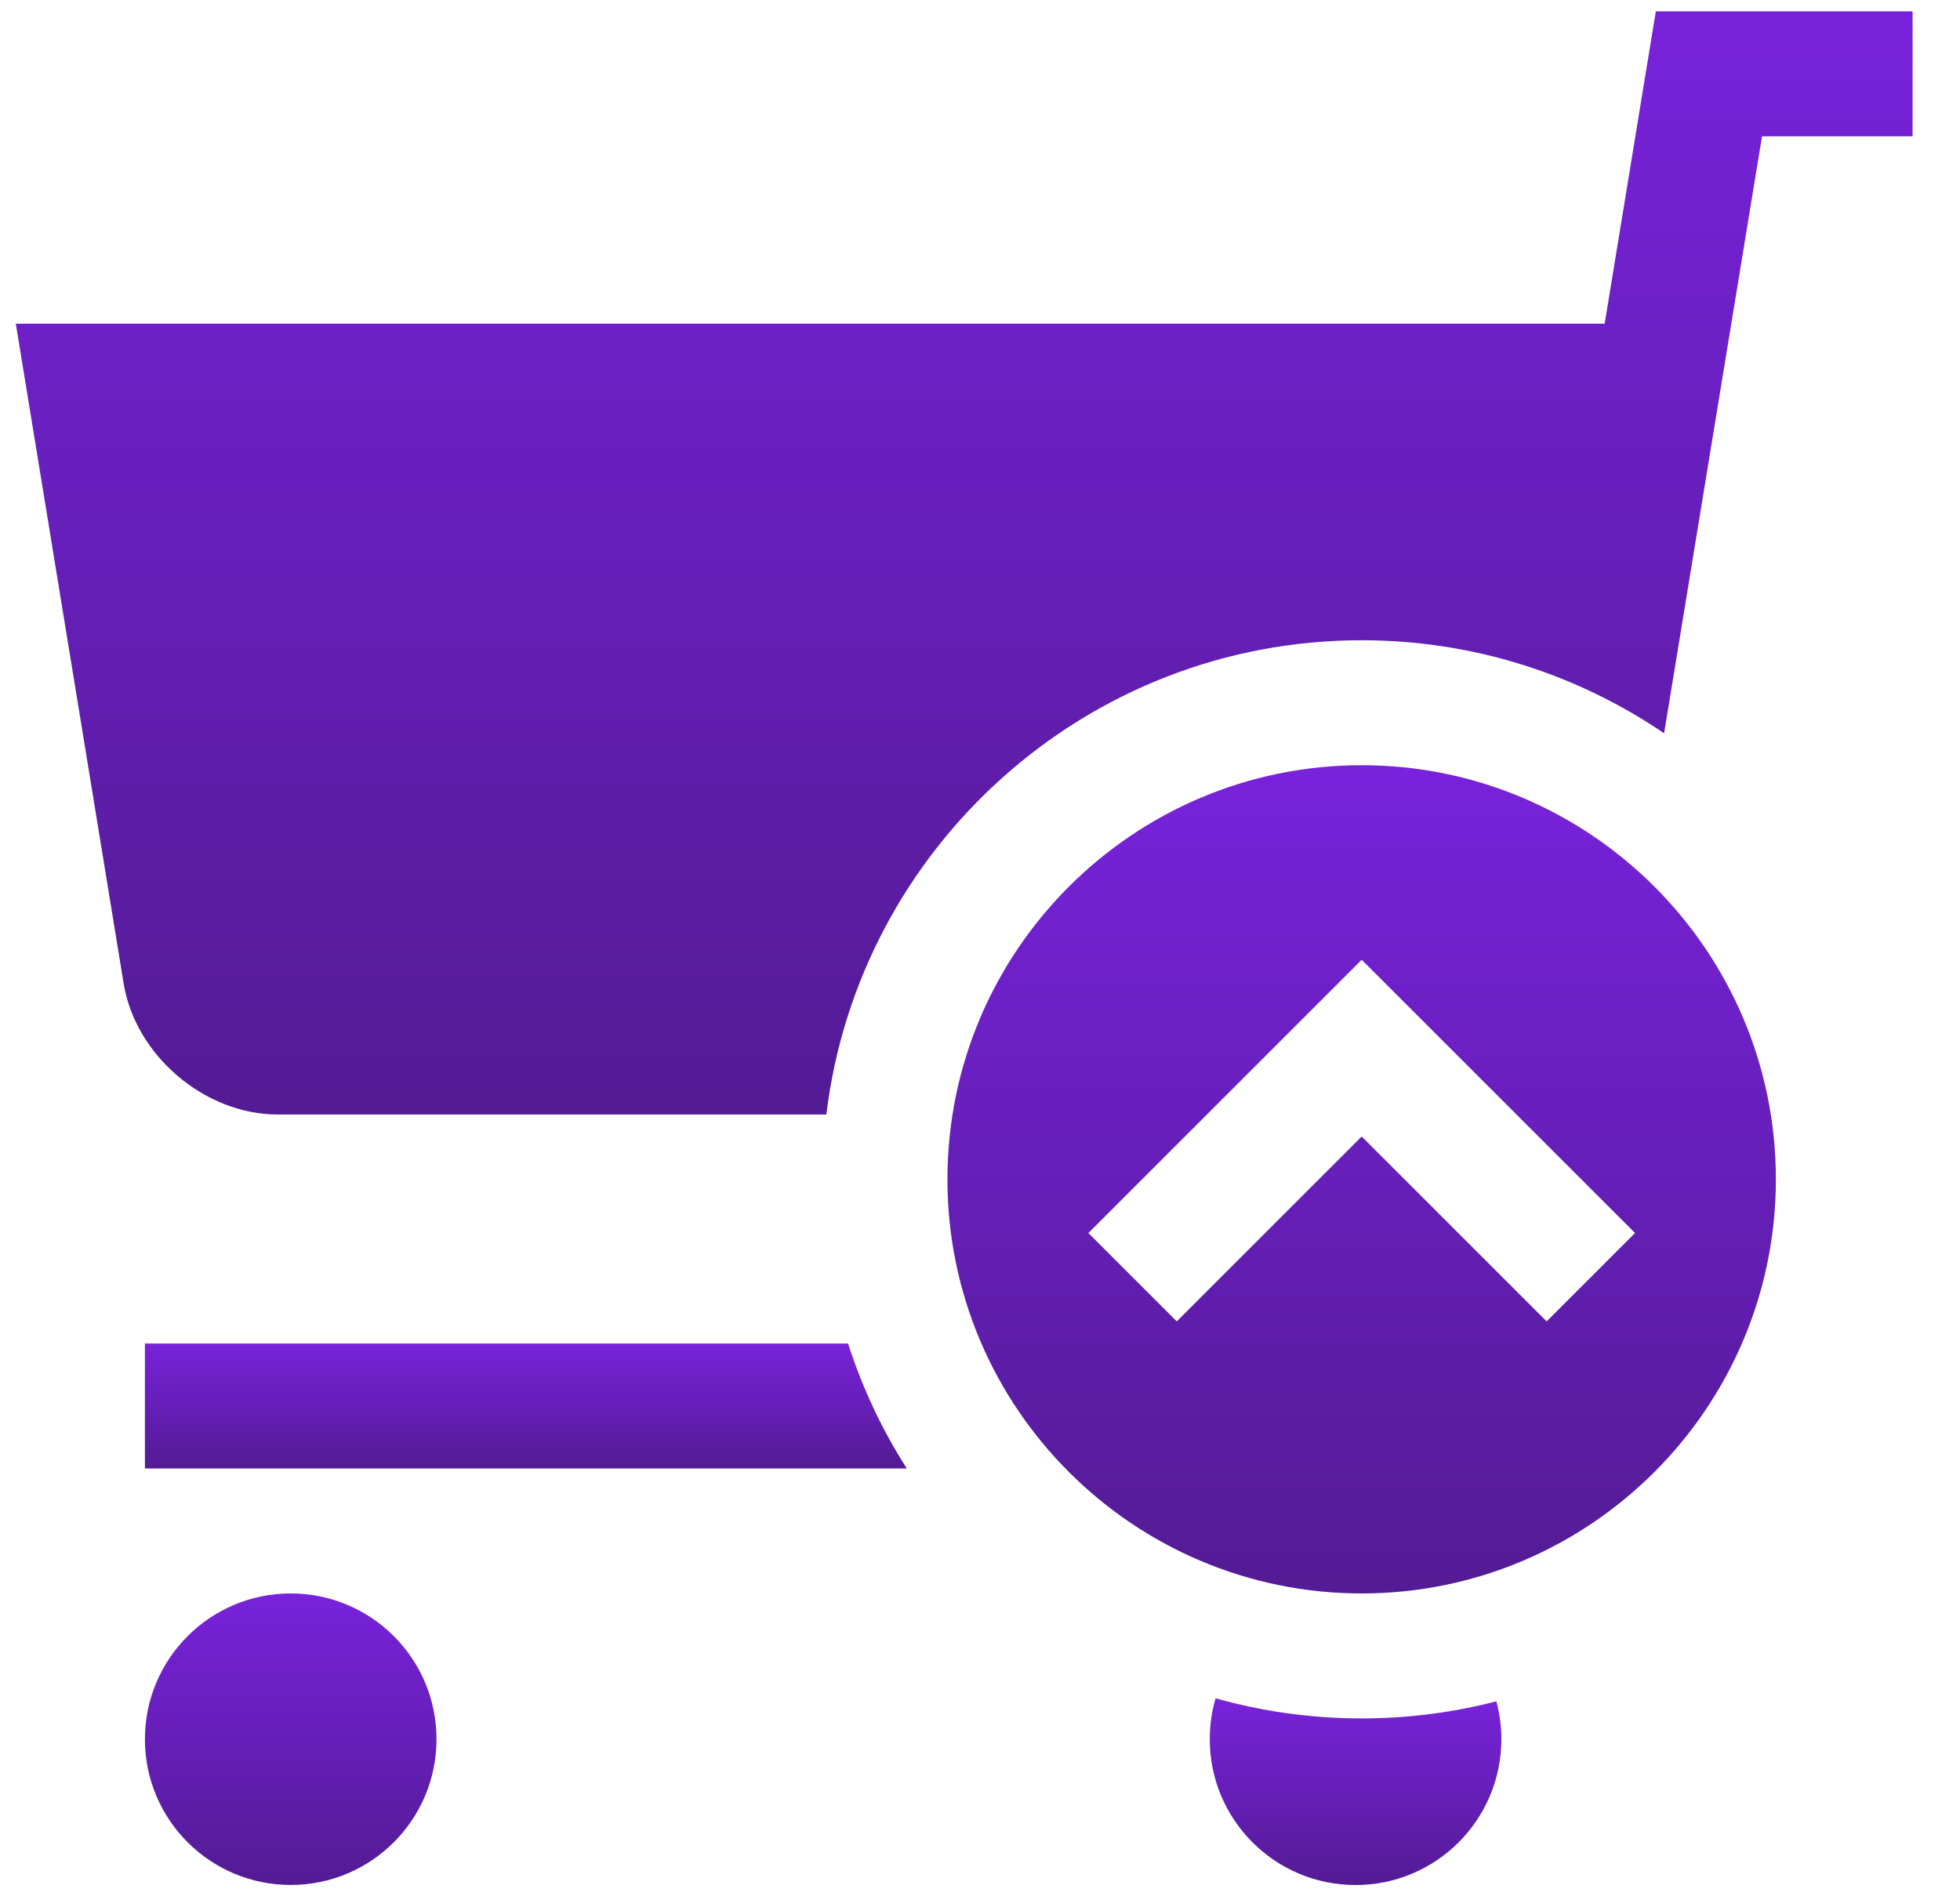 <svg width="31" height="30" viewBox="0 0 31 30" fill="none" xmlns="http://www.w3.org/2000/svg">
<g clip-path="url(#clip0_48_2899)">
<path d="M4.598 29.821C5.872 29.821 6.904 28.789 6.904 27.515C6.904 26.241 5.872 25.209 4.598 25.209C3.325 25.209 2.292 26.241 2.292 27.515C2.292 28.789 3.325 29.821 4.598 29.821Z" fill="url(#paint0_linear_48_2899)"/>
<path d="M2.292 21.255V23.232H14.342C13.952 22.622 13.639 21.958 13.413 21.255H2.292Z" fill="url(#paint1_linear_48_2899)"/>
<path d="M21.537 27.186C20.736 27.186 19.961 27.075 19.226 26.868C19.166 27.073 19.134 27.29 19.134 27.515C19.134 28.789 20.166 29.822 21.44 29.822C22.714 29.822 23.746 28.789 23.746 27.515C23.746 27.308 23.718 27.108 23.667 26.916C22.986 27.092 22.272 27.186 21.537 27.186Z" fill="url(#paint2_linear_48_2899)"/>
<path d="M26.189 0.179L25.38 5.121H0.25L1.956 15.561C2.142 16.7 3.239 17.632 4.393 17.632H13.07C13.579 13.411 17.181 10.129 21.537 10.129C23.308 10.129 24.955 10.673 26.32 11.601L27.869 2.156H30.25V0.179L26.189 0.179Z" fill="url(#paint3_linear_48_2899)"/>
<path d="M21.537 12.106C17.924 12.106 14.985 15.045 14.985 18.657C14.985 22.27 17.924 25.209 21.537 25.209C25.149 25.209 28.088 22.27 28.088 18.657C28.088 15.045 25.149 12.106 21.537 12.106ZM24.462 20.905L21.537 17.98L18.612 20.905L17.214 19.507L21.537 15.184L25.86 19.507L24.462 20.905Z" fill="url(#paint4_linear_48_2899)"/>
</g>
<defs>
<linearGradient id="paint0_linear_48_2899" x1="4.598" y1="25.209" x2="4.598" y2="29.821" gradientUnits="userSpaceOnUse">
<stop stop-color="#7822DB"/>
<stop offset="1" stop-color="#531B94"/>
</linearGradient>
<linearGradient id="paint1_linear_48_2899" x1="8.317" y1="21.255" x2="8.317" y2="23.232" gradientUnits="userSpaceOnUse">
<stop stop-color="#7822DB"/>
<stop offset="1" stop-color="#531B94"/>
</linearGradient>
<linearGradient id="paint2_linear_48_2899" x1="21.44" y1="26.868" x2="21.44" y2="29.822" gradientUnits="userSpaceOnUse">
<stop stop-color="#7822DB"/>
<stop offset="1" stop-color="#531B94"/>
</linearGradient>
<linearGradient id="paint3_linear_48_2899" x1="15.25" y1="0.179" x2="15.25" y2="17.632" gradientUnits="userSpaceOnUse">
<stop stop-color="#7822DB"/>
<stop offset="1" stop-color="#531B94"/>
</linearGradient>
<linearGradient id="paint4_linear_48_2899" x1="21.537" y1="12.106" x2="21.537" y2="25.209" gradientUnits="userSpaceOnUse">
<stop stop-color="#7822DB"/>
<stop offset="1" stop-color="#531B94"/>
</linearGradient>
<clipPath id="clip0_48_2899">
<rect width="30" height="30" fill="white" transform="translate(0.25)"/>
</clipPath>
</defs>
</svg>
